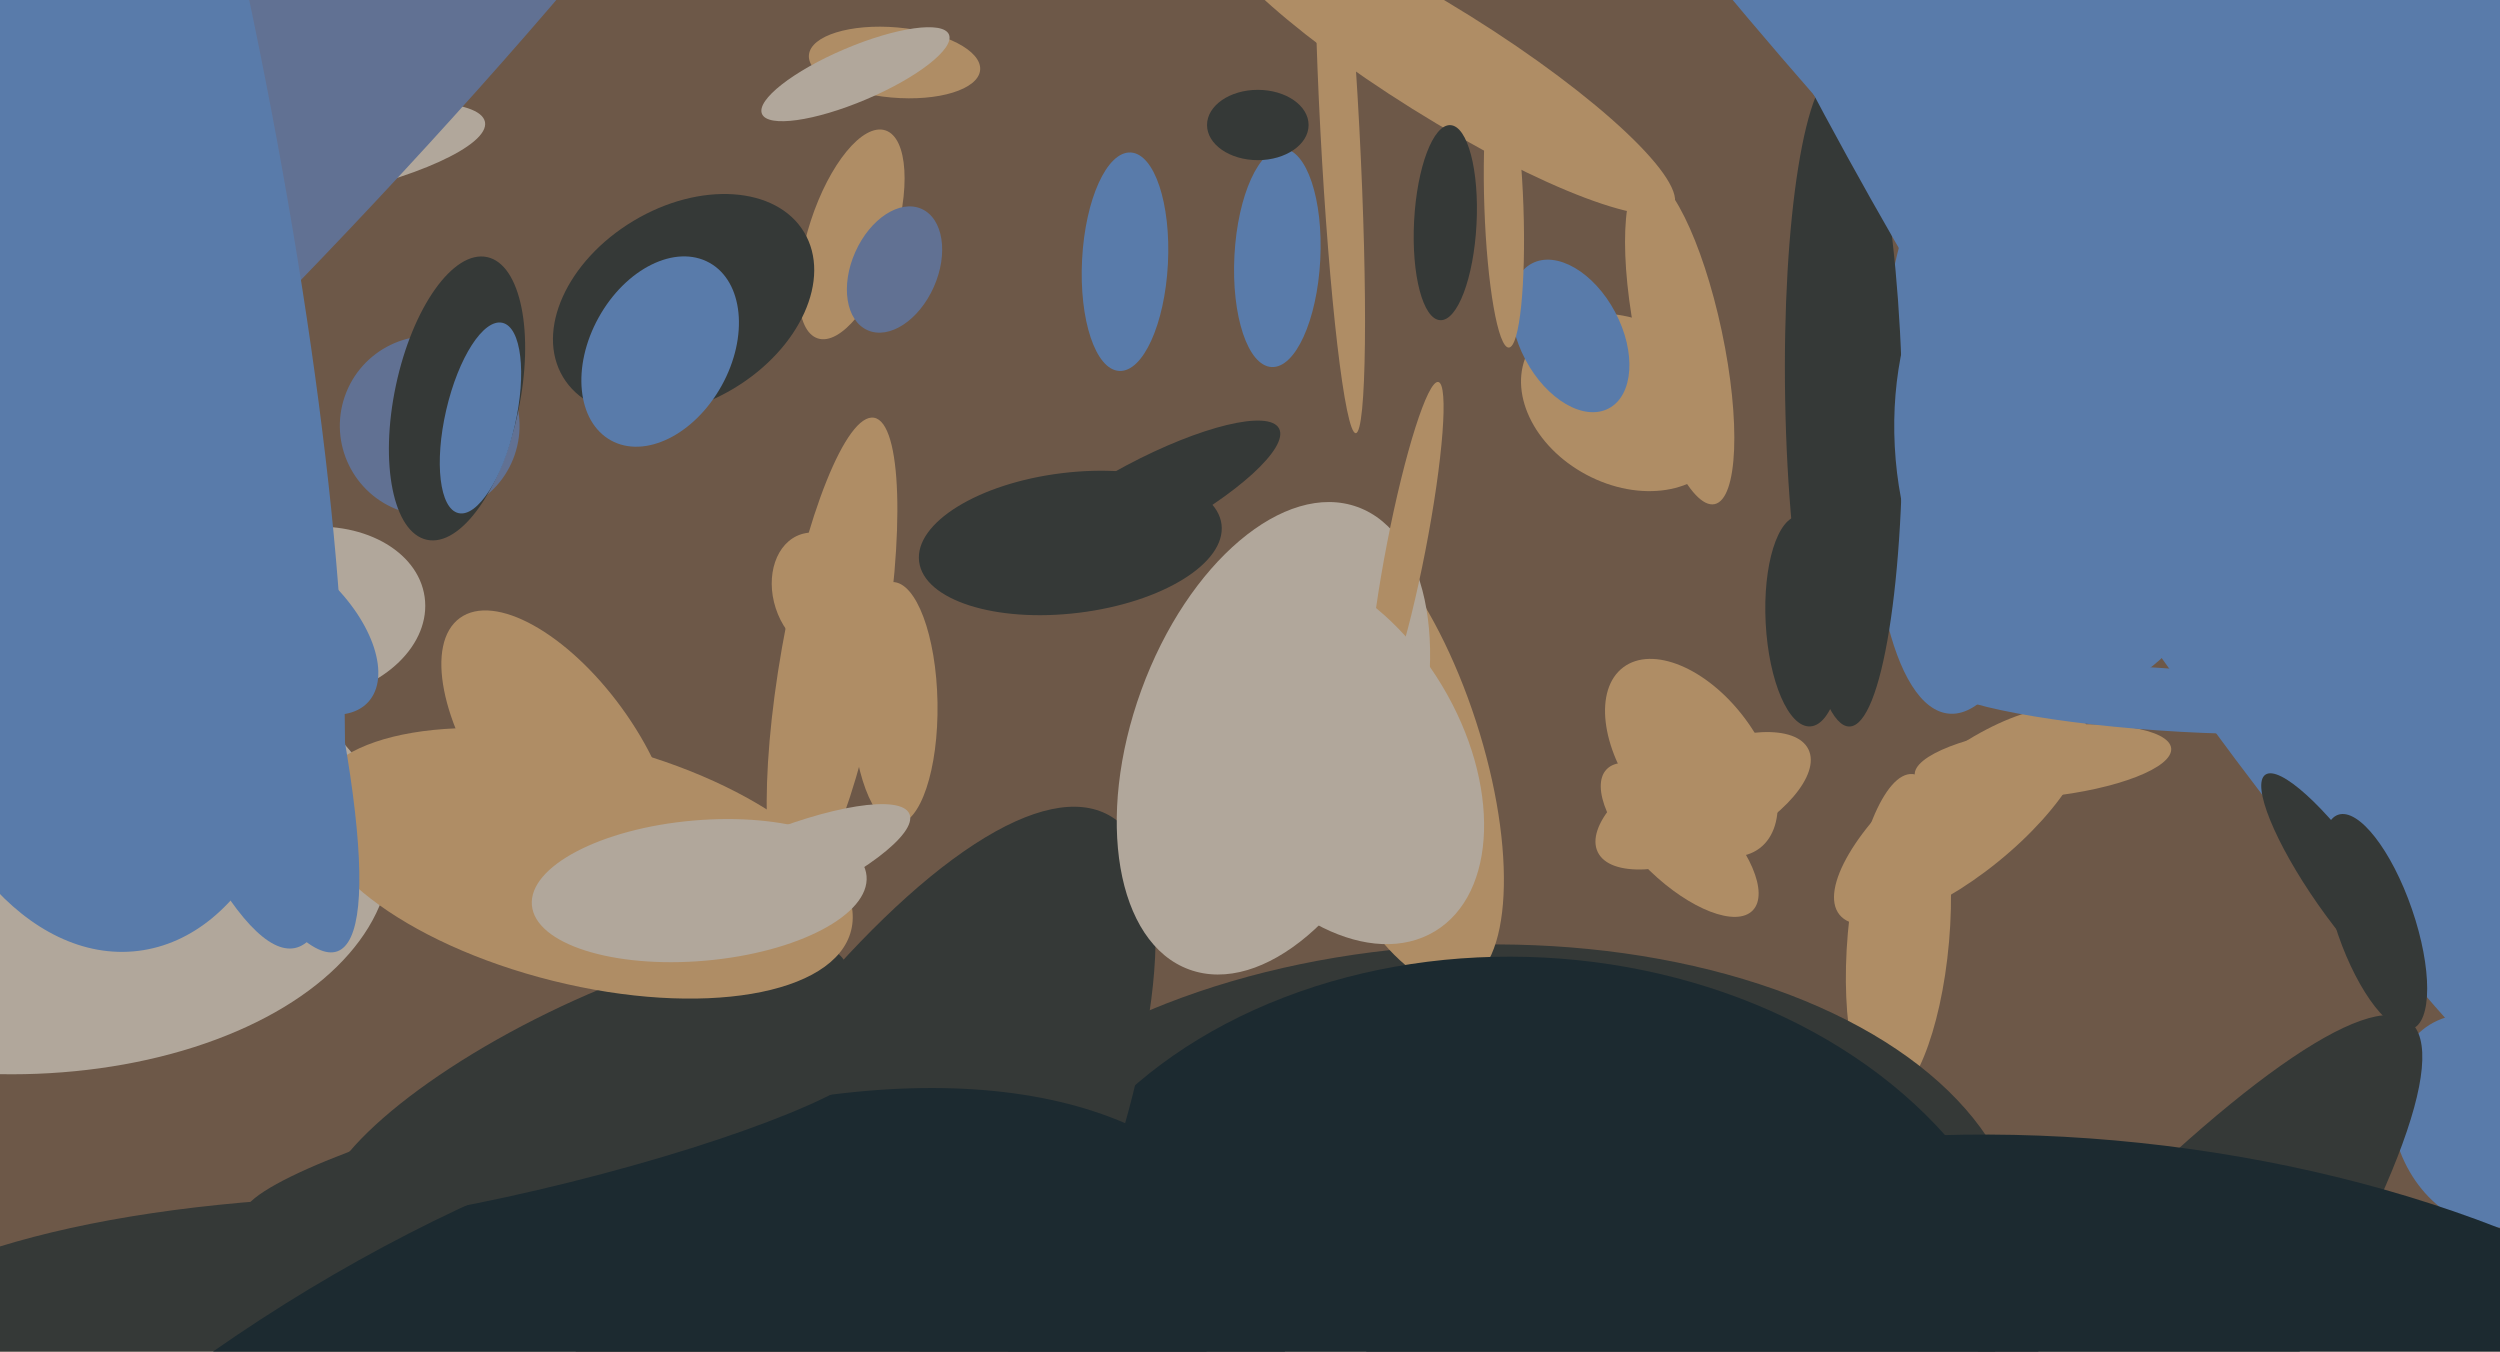 <svg xmlns="http://www.w3.org/2000/svg" width="640px" height="346px">
  <rect width="640" height="346" fill="rgb(109,88,72)"/>
  <ellipse cx="486" cy="240" rx="13" ry="42" transform="rotate(5,486,240)" fill="rgb(175,141,101)"/>
  <ellipse cx="506" cy="102" rx="81" ry="26" transform="rotate(95,506,102)" fill="rgb(89,123,170)"/>
  <ellipse cx="374" cy="325" rx="144" ry="83" transform="rotate(177,374,325)" fill="rgb(53,57,55)"/>
  <ellipse cx="151" cy="375" rx="201" ry="67" transform="rotate(5,151,375)" fill="rgb(53,57,55)"/>
  <ellipse cx="472" cy="102" rx="84" ry="15" transform="rotate(89,472,102)" fill="rgb(53,57,55)"/>
  <ellipse cx="355" cy="192" rx="24" ry="63" transform="rotate(162,355,192)" fill="rgb(175,141,101)"/>
  <ellipse cx="150" cy="279" rx="74" ry="22" transform="rotate(154,150,279)" fill="rgb(53,57,55)"/>
  <ellipse cx="390" cy="347" rx="132" ry="102" transform="rotate(3,390,347)" fill="rgb(28,42,48)"/>
  <ellipse cx="79" cy="157" rx="30" ry="22" transform="rotate(172,79,157)" fill="rgb(177,167,155)"/>
  <ellipse cx="601" cy="47" rx="381" ry="107" transform="rotate(58,601,47)" fill="rgb(89,123,170)"/>
  <ellipse cx="430" cy="87" rx="11" ry="43" transform="rotate(168,430,87)" fill="rgb(175,141,101)"/>
  <ellipse cx="293" cy="128" rx="10" ry="39" transform="rotate(62,293,128)" fill="rgb(53,57,55)"/>
  <ellipse cx="274" cy="139" rx="18" ry="39" transform="rotate(83,274,139)" fill="rgb(53,57,55)"/>
  <ellipse cx="200" cy="360" rx="53" ry="173" transform="rotate(29,200,360)" fill="rgb(53,57,55)"/>
  <ellipse cx="529" cy="112" rx="66" ry="44" transform="rotate(87,529,112)" fill="rgb(89,123,170)"/>
  <ellipse cx="218" cy="60" rx="28" ry="11" transform="rotate(108,218,60)" fill="rgb(175,141,101)"/>
  <ellipse cx="327" cy="66" rx="11" ry="28" transform="rotate(3,327,66)" fill="rgb(89,123,170)"/>
  <ellipse cx="343" cy="33" rx="78" ry="5" transform="rotate(87,343,33)" fill="rgb(175,141,101)"/>
  <ellipse cx="416" cy="103" rx="28" ry="21" transform="rotate(28,416,103)" fill="rgb(175,141,101)"/>
  <ellipse cx="79" cy="40" rx="11" ry="46" transform="rotate(79,79,40)" fill="rgb(177,167,155)"/>
  <ellipse cx="523" cy="195" rx="9" ry="33" transform="rotate(84,523,195)" fill="rgb(175,141,101)"/>
  <ellipse cx="369" cy="16" rx="70" ry="14" transform="rotate(32,369,16)" fill="rgb(175,141,101)"/>
  <ellipse cx="370" cy="57" rx="25" ry="8" transform="rotate(93,370,57)" fill="rgb(53,57,55)"/>
  <ellipse cx="110" cy="109" rx="23" ry="23" transform="rotate(109,110,109)" fill="rgb(97,113,147)"/>
  <ellipse cx="326" cy="189" rx="36" ry="63" transform="rotate(20,326,189)" fill="rgb(177,167,155)"/>
  <ellipse cx="1" cy="217" rx="99" ry="58" transform="rotate(1,1,217)" fill="rgb(177,167,155)"/>
  <ellipse cx="18" cy="59" rx="51" ry="308" transform="rotate(45,18,59)" fill="rgb(97,113,147)"/>
  <ellipse cx="130" cy="435" rx="225" ry="116" transform="rotate(147,130,435)" fill="rgb(28,42,48)"/>
  <ellipse cx="229" cy="16" rx="22" ry="9" transform="rotate(5,229,16)" fill="rgb(175,141,101)"/>
  <ellipse cx="26" cy="167" rx="77" ry="51" transform="rotate(83,26,167)" fill="rgb(89,123,170)"/>
  <ellipse cx="229" cy="69" rx="11" ry="17" transform="rotate(24,229,69)" fill="rgb(97,113,147)"/>
  <ellipse cx="229" cy="180" rx="11" ry="31" transform="rotate(179,229,180)" fill="rgb(175,141,101)"/>
  <ellipse cx="143" cy="291" rx="83" ry="12" transform="rotate(166,143,291)" fill="rgb(53,57,55)"/>
  <ellipse cx="402" cy="86" rx="21" ry="13" transform="rotate(62,402,86)" fill="rgb(89,123,170)"/>
  <ellipse cx="360" cy="140" rx="43" ry="5" transform="rotate(101,360,140)" fill="rgb(175,141,101)"/>
  <ellipse cx="340" cy="193" rx="34" ry="53" transform="rotate(149,340,193)" fill="rgb(177,167,155)"/>
  <ellipse cx="436" cy="205" rx="13" ry="30" transform="rotate(64,436,205)" fill="rgb(175,141,101)"/>
  <ellipse cx="219" cy="19" rx="26" ry="7" transform="rotate(157,219,19)" fill="rgb(177,167,155)"/>
  <ellipse cx="149" cy="221" rx="71" ry="31" transform="rotate(14,149,221)" fill="rgb(175,141,101)"/>
  <ellipse cx="213" cy="168" rx="13" ry="62" transform="rotate(10,213,168)" fill="rgb(175,141,101)"/>
  <ellipse cx="635" cy="287" rx="22" ry="28" transform="rotate(159,635,287)" fill="rgb(89,123,170)"/>
  <ellipse cx="462" cy="159" rx="27" ry="10" transform="rotate(87,462,159)" fill="rgb(53,57,55)"/>
  <ellipse cx="482" cy="434" rx="219" ry="38" transform="rotate(128,482,434)" fill="rgb(53,57,55)"/>
  <ellipse cx="196" cy="224" rx="10" ry="40" transform="rotate(67,196,224)" fill="rgb(177,167,155)"/>
  <ellipse cx="175" cy="78" rx="36" ry="25" transform="rotate(149,175,78)" fill="rgb(53,57,55)"/>
  <ellipse cx="322" cy="32" rx="9" ry="13" transform="rotate(90,322,32)" fill="rgb(53,57,55)"/>
  <ellipse cx="617" cy="47" rx="428" ry="96" transform="rotate(45,617,47)" fill="rgb(89,123,170)"/>
  <ellipse cx="537" cy="394" rx="199" ry="102" transform="rotate(6,537,394)" fill="rgb(28,42,48)"/>
  <ellipse cx="288" cy="67" rx="11" ry="28" transform="rotate(3,288,67)" fill="rgb(89,123,170)"/>
  <ellipse cx="502" cy="209" rx="40" ry="15" transform="rotate(141,502,209)" fill="rgb(175,141,101)"/>
  <ellipse cx="25" cy="5" rx="39" ry="243" transform="rotate(168,25,5)" fill="rgb(89,123,170)"/>
  <ellipse cx="117" cy="102" rx="37" ry="16" transform="rotate(102,117,102)" fill="rgb(53,57,55)"/>
  <ellipse cx="143" cy="193" rx="20" ry="43" transform="rotate(144,143,193)" fill="rgb(175,141,101)"/>
  <ellipse cx="210" cy="152" rx="12" ry="16" transform="rotate(162,210,152)" fill="rgb(175,141,101)"/>
  <ellipse cx="73" cy="160" rx="29" ry="16" transform="rotate(43,73,160)" fill="rgb(89,123,170)"/>
  <ellipse cx="179" cy="228" rx="18" ry="43" transform="rotate(85,179,228)" fill="rgb(177,167,155)"/>
  <ellipse cx="123" cy="107" rx="25" ry="9" transform="rotate(103,123,107)" fill="rgb(89,123,170)"/>
  <ellipse cx="608" cy="236" rx="29" ry="10" transform="rotate(71,608,236)" fill="rgb(53,57,55)"/>
  <ellipse cx="433" cy="194" rx="29" ry="17" transform="rotate(53,433,194)" fill="rgb(175,141,101)"/>
  <ellipse cx="-7" cy="-13" rx="35" ry="273" transform="rotate(160,-7,-13)" fill="rgb(89,123,170)"/>
  <ellipse cx="553" cy="179" rx="8" ry="57" transform="rotate(94,553,179)" fill="rgb(89,123,170)"/>
  <ellipse cx="600" cy="227" rx="35" ry="8" transform="rotate(55,600,227)" fill="rgb(53,57,55)"/>
  <ellipse cx="169" cy="90" rx="26" ry="18" transform="rotate(119,169,90)" fill="rgb(89,123,170)"/>
  <ellipse cx="385" cy="53" rx="5" ry="36" transform="rotate(178,385,53)" fill="rgb(175,141,101)"/>
  <ellipse cx="430" cy="215" rx="26" ry="11" transform="rotate(44,430,215)" fill="rgb(175,141,101)"/>
</svg>